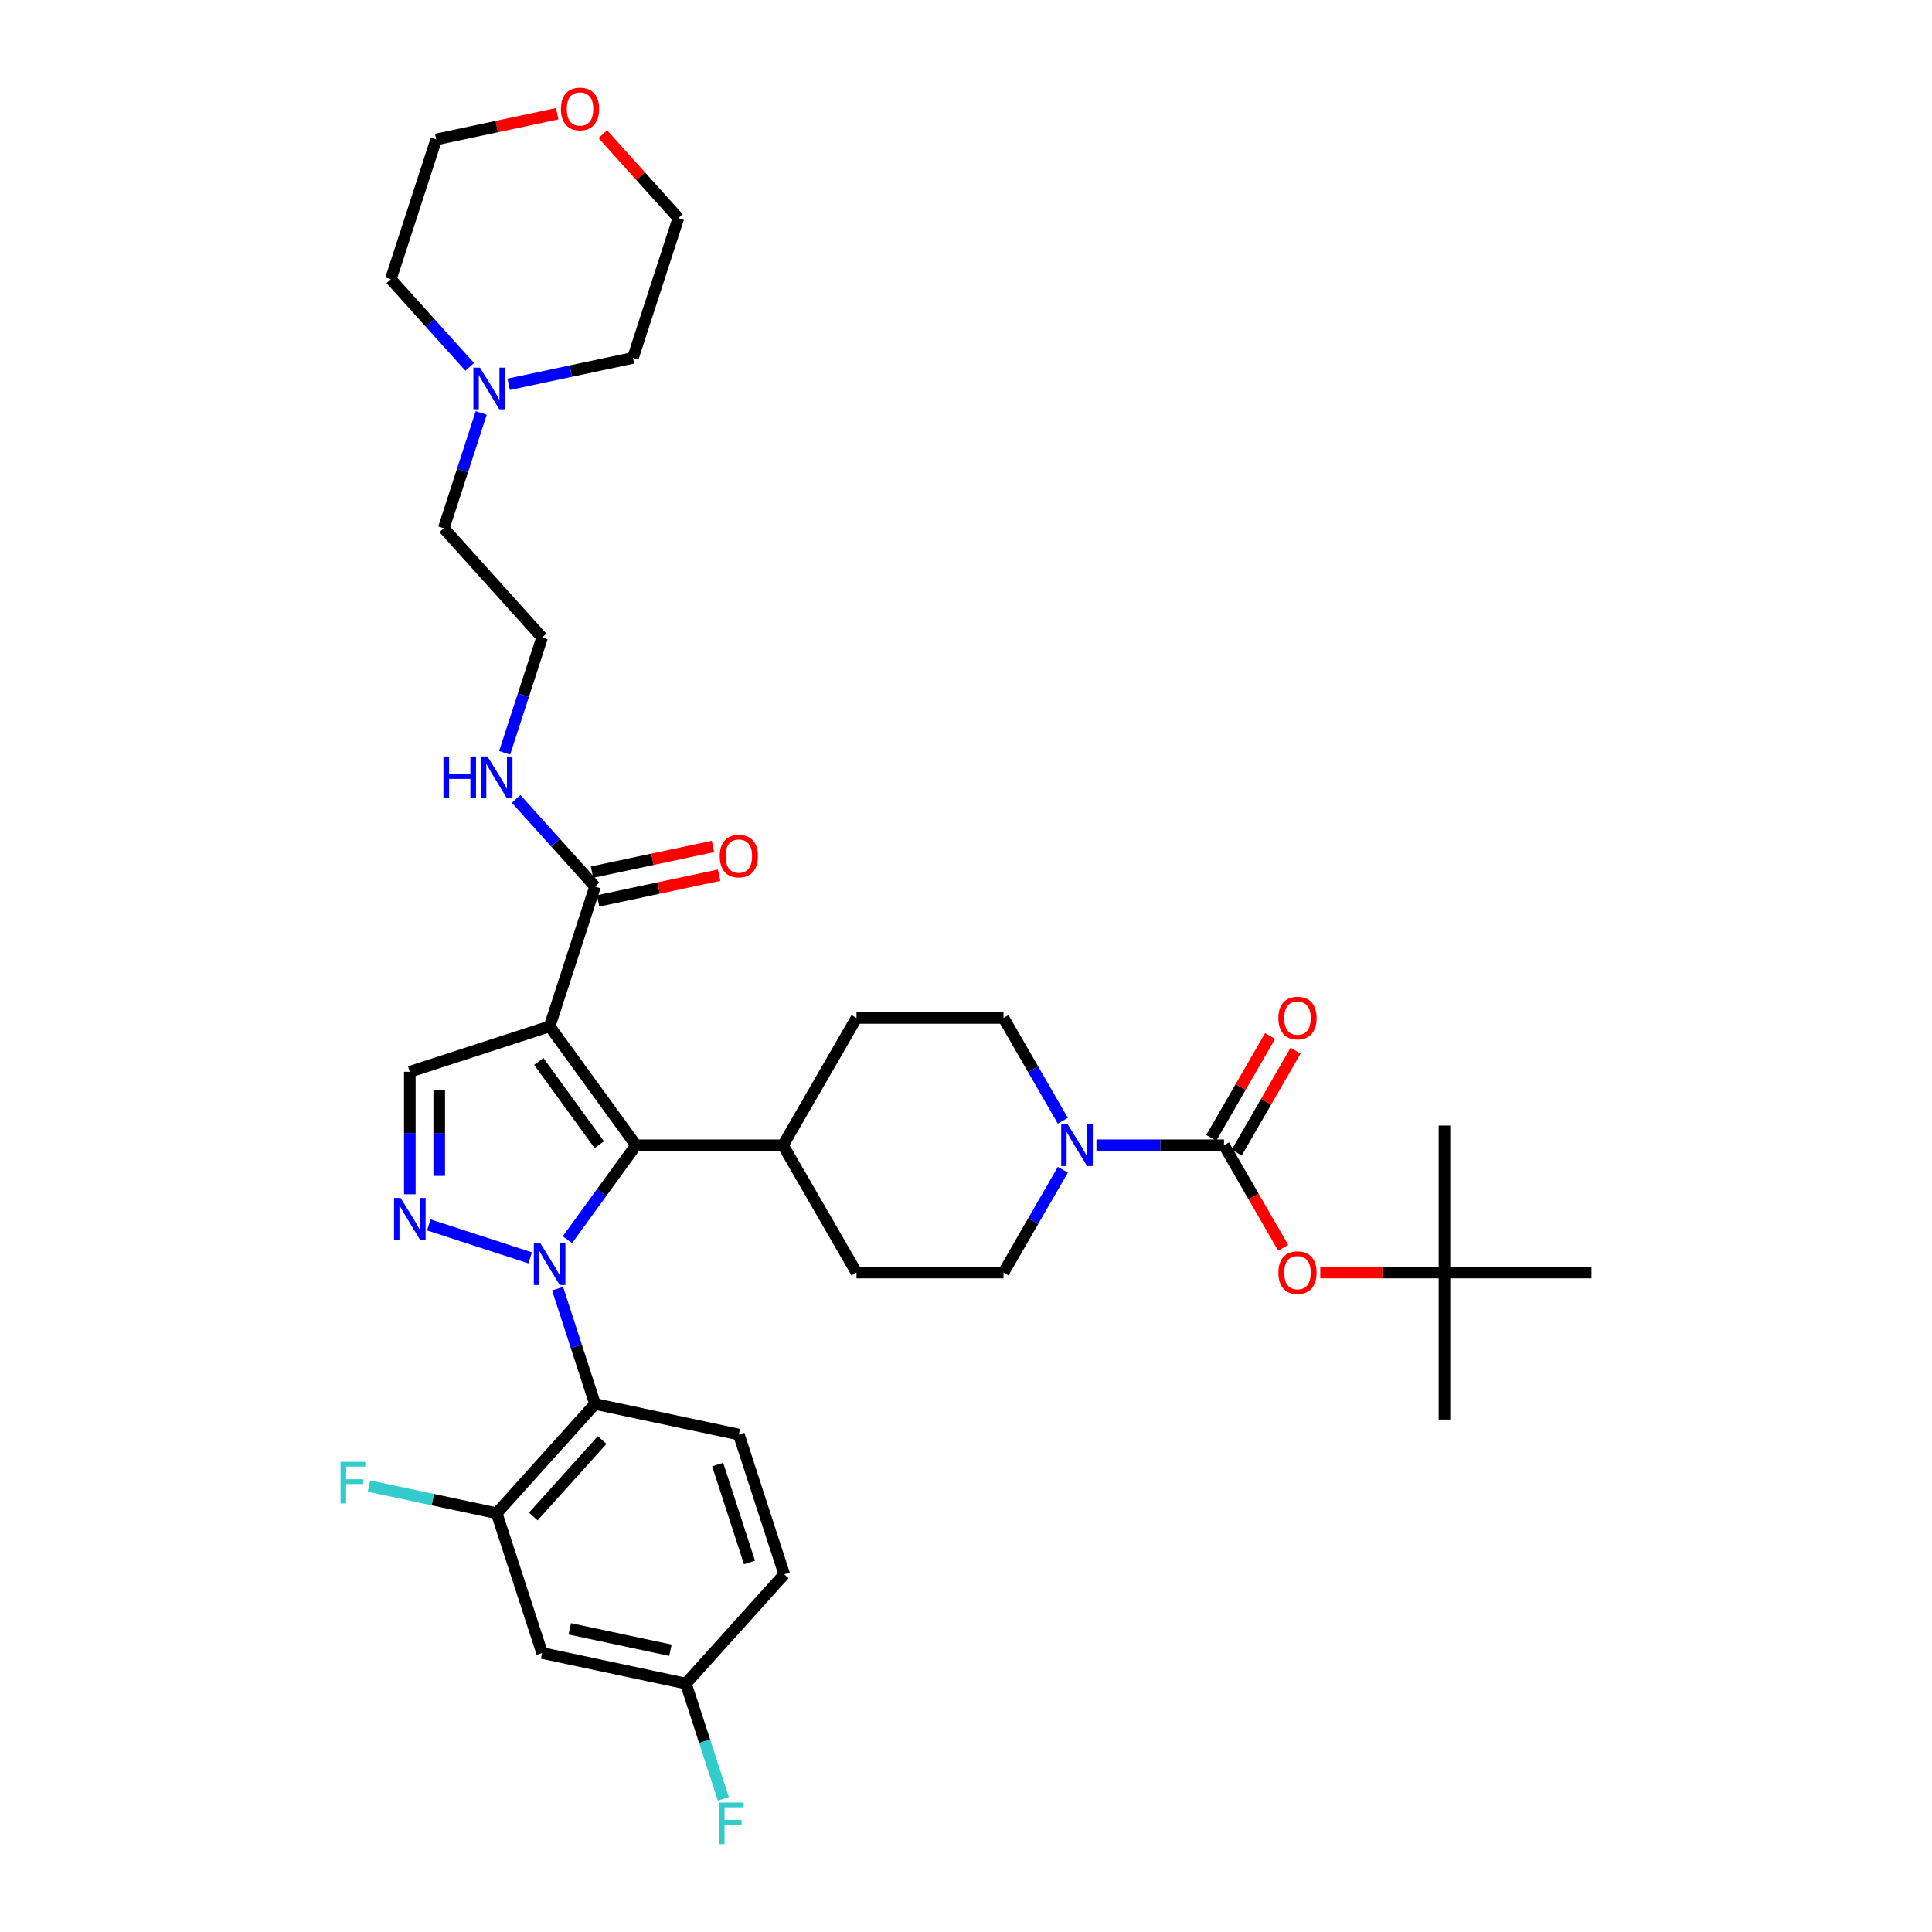 <?xml version='1.0' encoding='iso-8859-1'?>
<svg version='1.1' baseProfile='full'
              xmlns='http://www.w3.org/2000/svg'
                      xmlns:rdkit='http://www.rdkit.org/xml'
                      xmlns:xlink='http://www.w3.org/1999/xlink'
                  xml:space='preserve'
width='1000px' height='1000px' viewBox='0 0 1000 1000'>
<!-- END OF HEADER -->
<rect style='opacity:1.0;fill:#FFFFFF;stroke:none' width='1000' height='1000' x='0' y='0'> </rect>
<path class='bond-1' d='M 293.691,641.659 L 311.447,617.22' style='fill:none;fill-rule:evenodd;stroke:#0000FF;stroke-width:6px;stroke-linecap:butt;stroke-linejoin:miter;stroke-opacity:1' />
<path class='bond-1' d='M 311.447,617.22 L 329.202,592.781' style='fill:none;fill-rule:evenodd;stroke:#000000;stroke-width:6px;stroke-linecap:butt;stroke-linejoin:miter;stroke-opacity:1' />
<path class='bond-2' d='M 274.408,651.061 L 221.931,634.01' style='fill:none;fill-rule:evenodd;stroke:#0000FF;stroke-width:6px;stroke-linecap:butt;stroke-linejoin:miter;stroke-opacity:1' />
<path class='bond-3' d='M 288.6,667.01 L 298.297,696.852' style='fill:none;fill-rule:evenodd;stroke:#0000FF;stroke-width:6px;stroke-linecap:butt;stroke-linejoin:miter;stroke-opacity:1' />
<path class='bond-3' d='M 298.297,696.852 L 307.993,726.694' style='fill:none;fill-rule:evenodd;stroke:#000000;stroke-width:6px;stroke-linecap:butt;stroke-linejoin:miter;stroke-opacity:1' />
<path class='bond-0' d='M 284.482,531.229 L 329.202,592.781' style='fill:none;fill-rule:evenodd;stroke:#000000;stroke-width:6px;stroke-linecap:butt;stroke-linejoin:miter;stroke-opacity:1' />
<path class='bond-0' d='M 278.879,549.406 L 310.184,592.493' style='fill:none;fill-rule:evenodd;stroke:#000000;stroke-width:6px;stroke-linecap:butt;stroke-linejoin:miter;stroke-opacity:1' />
<path class='bond-7' d='M 284.482,531.229 L 307.993,458.869' style='fill:none;fill-rule:evenodd;stroke:#000000;stroke-width:6px;stroke-linecap:butt;stroke-linejoin:miter;stroke-opacity:1' />
<path class='bond-36' d='M 284.482,531.229 L 212.122,554.74' style='fill:none;fill-rule:evenodd;stroke:#000000;stroke-width:6px;stroke-linecap:butt;stroke-linejoin:miter;stroke-opacity:1' />
<path class='bond-12' d='M 329.202,592.781 L 405.286,592.781' style='fill:none;fill-rule:evenodd;stroke:#000000;stroke-width:6px;stroke-linecap:butt;stroke-linejoin:miter;stroke-opacity:1' />
<path class='bond-5' d='M 212.122,618.148 L 212.122,586.444' style='fill:none;fill-rule:evenodd;stroke:#0000FF;stroke-width:6px;stroke-linecap:butt;stroke-linejoin:miter;stroke-opacity:1' />
<path class='bond-5' d='M 212.122,586.444 L 212.122,554.74' style='fill:none;fill-rule:evenodd;stroke:#000000;stroke-width:6px;stroke-linecap:butt;stroke-linejoin:miter;stroke-opacity:1' />
<path class='bond-5' d='M 227.339,608.636 L 227.339,586.444' style='fill:none;fill-rule:evenodd;stroke:#0000FF;stroke-width:6px;stroke-linecap:butt;stroke-linejoin:miter;stroke-opacity:1' />
<path class='bond-5' d='M 227.339,586.444 L 227.339,564.251' style='fill:none;fill-rule:evenodd;stroke:#000000;stroke-width:6px;stroke-linecap:butt;stroke-linejoin:miter;stroke-opacity:1' />
<path class='bond-8' d='M 307.993,726.694 L 257.083,783.235' style='fill:none;fill-rule:evenodd;stroke:#000000;stroke-width:6px;stroke-linecap:butt;stroke-linejoin:miter;stroke-opacity:1' />
<path class='bond-8' d='M 311.665,745.357 L 276.028,784.935' style='fill:none;fill-rule:evenodd;stroke:#000000;stroke-width:6px;stroke-linecap:butt;stroke-linejoin:miter;stroke-opacity:1' />
<path class='bond-10' d='M 307.993,726.694 L 382.414,742.512' style='fill:none;fill-rule:evenodd;stroke:#000000;stroke-width:6px;stroke-linecap:butt;stroke-linejoin:miter;stroke-opacity:1' />
<path class='bond-4' d='M 633.535,592.781 L 600.531,592.781' style='fill:none;fill-rule:evenodd;stroke:#000000;stroke-width:6px;stroke-linecap:butt;stroke-linejoin:miter;stroke-opacity:1' />
<path class='bond-4' d='M 600.531,592.781 L 567.526,592.781' style='fill:none;fill-rule:evenodd;stroke:#0000FF;stroke-width:6px;stroke-linecap:butt;stroke-linejoin:miter;stroke-opacity:1' />
<path class='bond-9' d='M 633.535,592.781 L 648.862,619.328' style='fill:none;fill-rule:evenodd;stroke:#000000;stroke-width:6px;stroke-linecap:butt;stroke-linejoin:miter;stroke-opacity:1' />
<path class='bond-9' d='M 648.862,619.328 L 664.189,645.874' style='fill:none;fill-rule:evenodd;stroke:#FF0000;stroke-width:6px;stroke-linecap:butt;stroke-linejoin:miter;stroke-opacity:1' />
<path class='bond-14' d='M 640.125,596.586 L 655.354,570.207' style='fill:none;fill-rule:evenodd;stroke:#000000;stroke-width:6px;stroke-linecap:butt;stroke-linejoin:miter;stroke-opacity:1' />
<path class='bond-14' d='M 655.354,570.207 L 670.584,543.828' style='fill:none;fill-rule:evenodd;stroke:#FF0000;stroke-width:6px;stroke-linecap:butt;stroke-linejoin:miter;stroke-opacity:1' />
<path class='bond-14' d='M 626.946,588.977 L 642.176,562.598' style='fill:none;fill-rule:evenodd;stroke:#000000;stroke-width:6px;stroke-linecap:butt;stroke-linejoin:miter;stroke-opacity:1' />
<path class='bond-14' d='M 642.176,562.598 L 657.406,536.219' style='fill:none;fill-rule:evenodd;stroke:#FF0000;stroke-width:6px;stroke-linecap:butt;stroke-linejoin:miter;stroke-opacity:1' />
<path class='bond-6' d='M 550.134,605.457 L 534.772,632.064' style='fill:none;fill-rule:evenodd;stroke:#0000FF;stroke-width:6px;stroke-linecap:butt;stroke-linejoin:miter;stroke-opacity:1' />
<path class='bond-6' d='M 534.772,632.064 L 519.411,658.672' style='fill:none;fill-rule:evenodd;stroke:#000000;stroke-width:6px;stroke-linecap:butt;stroke-linejoin:miter;stroke-opacity:1' />
<path class='bond-38' d='M 550.134,580.106 L 534.772,553.499' style='fill:none;fill-rule:evenodd;stroke:#0000FF;stroke-width:6px;stroke-linecap:butt;stroke-linejoin:miter;stroke-opacity:1' />
<path class='bond-38' d='M 534.772,553.499 L 519.411,526.891' style='fill:none;fill-rule:evenodd;stroke:#000000;stroke-width:6px;stroke-linecap:butt;stroke-linejoin:miter;stroke-opacity:1' />
<path class='bond-17' d='M 309.575,466.311 L 340.889,459.655' style='fill:none;fill-rule:evenodd;stroke:#000000;stroke-width:6px;stroke-linecap:butt;stroke-linejoin:miter;stroke-opacity:1' />
<path class='bond-17' d='M 340.889,459.655 L 372.202,452.999' style='fill:none;fill-rule:evenodd;stroke:#FF0000;stroke-width:6px;stroke-linecap:butt;stroke-linejoin:miter;stroke-opacity:1' />
<path class='bond-17' d='M 306.411,451.427 L 337.725,444.771' style='fill:none;fill-rule:evenodd;stroke:#000000;stroke-width:6px;stroke-linecap:butt;stroke-linejoin:miter;stroke-opacity:1' />
<path class='bond-17' d='M 337.725,444.771 L 369.039,438.115' style='fill:none;fill-rule:evenodd;stroke:#FF0000;stroke-width:6px;stroke-linecap:butt;stroke-linejoin:miter;stroke-opacity:1' />
<path class='bond-19' d='M 307.993,458.869 L 287.575,436.193' style='fill:none;fill-rule:evenodd;stroke:#000000;stroke-width:6px;stroke-linecap:butt;stroke-linejoin:miter;stroke-opacity:1' />
<path class='bond-19' d='M 287.575,436.193 L 267.157,413.516' style='fill:none;fill-rule:evenodd;stroke:#0000FF;stroke-width:6px;stroke-linecap:butt;stroke-linejoin:miter;stroke-opacity:1' />
<path class='bond-11' d='M 257.083,783.235 L 280.594,855.594' style='fill:none;fill-rule:evenodd;stroke:#000000;stroke-width:6px;stroke-linecap:butt;stroke-linejoin:miter;stroke-opacity:1' />
<path class='bond-24' d='M 257.083,783.235 L 224.027,776.208' style='fill:none;fill-rule:evenodd;stroke:#000000;stroke-width:6px;stroke-linecap:butt;stroke-linejoin:miter;stroke-opacity:1' />
<path class='bond-24' d='M 224.027,776.208 L 190.971,769.182' style='fill:none;fill-rule:evenodd;stroke:#33CCCC;stroke-width:6px;stroke-linecap:butt;stroke-linejoin:miter;stroke-opacity:1' />
<path class='bond-18' d='M 683.37,658.672 L 715.515,658.672' style='fill:none;fill-rule:evenodd;stroke:#FF0000;stroke-width:6px;stroke-linecap:butt;stroke-linejoin:miter;stroke-opacity:1' />
<path class='bond-18' d='M 715.515,658.672 L 747.66,658.672' style='fill:none;fill-rule:evenodd;stroke:#000000;stroke-width:6px;stroke-linecap:butt;stroke-linejoin:miter;stroke-opacity:1' />
<path class='bond-25' d='M 382.414,742.512 L 405.925,814.872' style='fill:none;fill-rule:evenodd;stroke:#000000;stroke-width:6px;stroke-linecap:butt;stroke-linejoin:miter;stroke-opacity:1' />
<path class='bond-25' d='M 371.468,758.068 L 387.926,808.72' style='fill:none;fill-rule:evenodd;stroke:#000000;stroke-width:6px;stroke-linecap:butt;stroke-linejoin:miter;stroke-opacity:1' />
<path class='bond-37' d='M 280.594,855.594 L 355.015,871.413' style='fill:none;fill-rule:evenodd;stroke:#000000;stroke-width:6px;stroke-linecap:butt;stroke-linejoin:miter;stroke-opacity:1' />
<path class='bond-37' d='M 294.921,843.083 L 347.016,854.156' style='fill:none;fill-rule:evenodd;stroke:#000000;stroke-width:6px;stroke-linecap:butt;stroke-linejoin:miter;stroke-opacity:1' />
<path class='bond-20' d='M 405.286,592.781 L 443.327,526.891' style='fill:none;fill-rule:evenodd;stroke:#000000;stroke-width:6px;stroke-linecap:butt;stroke-linejoin:miter;stroke-opacity:1' />
<path class='bond-21' d='M 405.286,592.781 L 443.327,658.672' style='fill:none;fill-rule:evenodd;stroke:#000000;stroke-width:6px;stroke-linecap:butt;stroke-linejoin:miter;stroke-opacity:1' />
<path class='bond-13' d='M 249.077,213.744 L 239.381,243.586' style='fill:none;fill-rule:evenodd;stroke:#0000FF;stroke-width:6px;stroke-linecap:butt;stroke-linejoin:miter;stroke-opacity:1' />
<path class='bond-13' d='M 239.381,243.586 L 229.685,273.428' style='fill:none;fill-rule:evenodd;stroke:#000000;stroke-width:6px;stroke-linecap:butt;stroke-linejoin:miter;stroke-opacity:1' />
<path class='bond-29' d='M 243.122,189.881 L 222.704,167.204' style='fill:none;fill-rule:evenodd;stroke:#0000FF;stroke-width:6px;stroke-linecap:butt;stroke-linejoin:miter;stroke-opacity:1' />
<path class='bond-29' d='M 222.704,167.204 L 202.286,144.528' style='fill:none;fill-rule:evenodd;stroke:#000000;stroke-width:6px;stroke-linecap:butt;stroke-linejoin:miter;stroke-opacity:1' />
<path class='bond-30' d='M 263.269,198.927 L 295.443,192.089' style='fill:none;fill-rule:evenodd;stroke:#0000FF;stroke-width:6px;stroke-linecap:butt;stroke-linejoin:miter;stroke-opacity:1' />
<path class='bond-30' d='M 295.443,192.089 L 327.616,185.25' style='fill:none;fill-rule:evenodd;stroke:#000000;stroke-width:6px;stroke-linecap:butt;stroke-linejoin:miter;stroke-opacity:1' />
<path class='bond-15' d='M 519.411,526.891 L 443.327,526.891' style='fill:none;fill-rule:evenodd;stroke:#000000;stroke-width:6px;stroke-linecap:butt;stroke-linejoin:miter;stroke-opacity:1' />
<path class='bond-16' d='M 519.411,658.672 L 443.327,658.672' style='fill:none;fill-rule:evenodd;stroke:#000000;stroke-width:6px;stroke-linecap:butt;stroke-linejoin:miter;stroke-opacity:1' />
<path class='bond-33' d='M 747.66,658.672 L 747.66,734.755' style='fill:none;fill-rule:evenodd;stroke:#000000;stroke-width:6px;stroke-linecap:butt;stroke-linejoin:miter;stroke-opacity:1' />
<path class='bond-34' d='M 747.66,658.672 L 747.66,582.588' style='fill:none;fill-rule:evenodd;stroke:#000000;stroke-width:6px;stroke-linecap:butt;stroke-linejoin:miter;stroke-opacity:1' />
<path class='bond-35' d='M 747.66,658.672 L 823.744,658.672' style='fill:none;fill-rule:evenodd;stroke:#000000;stroke-width:6px;stroke-linecap:butt;stroke-linejoin:miter;stroke-opacity:1' />
<path class='bond-27' d='M 261.202,389.653 L 270.898,359.811' style='fill:none;fill-rule:evenodd;stroke:#0000FF;stroke-width:6px;stroke-linecap:butt;stroke-linejoin:miter;stroke-opacity:1' />
<path class='bond-27' d='M 270.898,359.811 L 280.594,329.969' style='fill:none;fill-rule:evenodd;stroke:#000000;stroke-width:6px;stroke-linecap:butt;stroke-linejoin:miter;stroke-opacity:1' />
<path class='bond-22' d='M 312.011,69.447 L 331.569,91.169' style='fill:none;fill-rule:evenodd;stroke:#FF0000;stroke-width:6px;stroke-linecap:butt;stroke-linejoin:miter;stroke-opacity:1' />
<path class='bond-22' d='M 331.569,91.169 L 351.127,112.891' style='fill:none;fill-rule:evenodd;stroke:#000000;stroke-width:6px;stroke-linecap:butt;stroke-linejoin:miter;stroke-opacity:1' />
<path class='bond-39' d='M 288.425,58.856 L 257.111,65.512' style='fill:none;fill-rule:evenodd;stroke:#FF0000;stroke-width:6px;stroke-linecap:butt;stroke-linejoin:miter;stroke-opacity:1' />
<path class='bond-39' d='M 257.111,65.512 L 225.797,72.168' style='fill:none;fill-rule:evenodd;stroke:#000000;stroke-width:6px;stroke-linecap:butt;stroke-linejoin:miter;stroke-opacity:1' />
<path class='bond-23' d='M 355.015,871.413 L 405.925,814.872' style='fill:none;fill-rule:evenodd;stroke:#000000;stroke-width:6px;stroke-linecap:butt;stroke-linejoin:miter;stroke-opacity:1' />
<path class='bond-26' d='M 355.015,871.413 L 364.711,901.255' style='fill:none;fill-rule:evenodd;stroke:#000000;stroke-width:6px;stroke-linecap:butt;stroke-linejoin:miter;stroke-opacity:1' />
<path class='bond-26' d='M 364.711,901.255 L 374.407,931.097' style='fill:none;fill-rule:evenodd;stroke:#33CCCC;stroke-width:6px;stroke-linecap:butt;stroke-linejoin:miter;stroke-opacity:1' />
<path class='bond-28' d='M 280.594,329.969 L 229.685,273.428' style='fill:none;fill-rule:evenodd;stroke:#000000;stroke-width:6px;stroke-linecap:butt;stroke-linejoin:miter;stroke-opacity:1' />
<path class='bond-32' d='M 202.286,144.528 L 225.797,72.168' style='fill:none;fill-rule:evenodd;stroke:#000000;stroke-width:6px;stroke-linecap:butt;stroke-linejoin:miter;stroke-opacity:1' />
<path class='bond-31' d='M 327.616,185.25 L 351.127,112.891' style='fill:none;fill-rule:evenodd;stroke:#000000;stroke-width:6px;stroke-linecap:butt;stroke-linejoin:miter;stroke-opacity:1' />
<path  class='atom-0' d='M 279.719 643.561
L 286.78 654.973
Q 287.48 656.099, 288.606 658.138
Q 289.732 660.177, 289.792 660.299
L 289.792 643.561
L 292.653 643.561
L 292.653 665.108
L 289.701 665.108
L 282.123 652.63
Q 281.241 651.169, 280.297 649.495
Q 279.384 647.821, 279.11 647.304
L 279.11 665.108
L 276.31 665.108
L 276.31 643.561
L 279.719 643.561
' fill='#0000FF'/>
<path  class='atom-3' d='M 207.36 620.05
L 214.42 631.462
Q 215.12 632.588, 216.246 634.627
Q 217.372 636.666, 217.433 636.788
L 217.433 620.05
L 220.294 620.05
L 220.294 641.597
L 217.342 641.597
L 209.764 629.119
Q 208.881 627.658, 207.938 625.984
Q 207.025 624.31, 206.751 623.793
L 206.751 641.597
L 203.951 641.597
L 203.951 620.05
L 207.36 620.05
' fill='#0000FF'/>
<path  class='atom-7' d='M 552.689 582.008
L 559.75 593.421
Q 560.45 594.547, 561.576 596.586
Q 562.702 598.625, 562.763 598.746
L 562.763 582.008
L 565.624 582.008
L 565.624 603.555
L 562.672 603.555
L 555.094 591.077
Q 554.211 589.616, 553.268 587.943
Q 552.355 586.269, 552.081 585.751
L 552.081 603.555
L 549.281 603.555
L 549.281 582.008
L 552.689 582.008
' fill='#0000FF'/>
<path  class='atom-10' d='M 661.686 658.732
Q 661.686 653.559, 664.243 650.668
Q 666.799 647.776, 671.577 647.776
Q 676.355 647.776, 678.912 650.668
Q 681.468 653.559, 681.468 658.732
Q 681.468 663.967, 678.881 666.949
Q 676.294 669.901, 671.577 669.901
Q 666.83 669.901, 664.243 666.949
Q 661.686 663.997, 661.686 658.732
M 671.577 667.467
Q 674.864 667.467, 676.629 665.276
Q 678.425 663.054, 678.425 658.732
Q 678.425 654.502, 676.629 652.372
Q 674.864 650.211, 671.577 650.211
Q 668.29 650.211, 666.495 652.341
Q 664.73 654.472, 664.73 658.732
Q 664.73 663.084, 666.495 665.276
Q 668.29 667.467, 671.577 667.467
' fill='#FF0000'/>
<path  class='atom-14' d='M 248.433 190.295
L 255.493 201.708
Q 256.193 202.834, 257.319 204.873
Q 258.445 206.912, 258.506 207.034
L 258.506 190.295
L 261.367 190.295
L 261.367 211.842
L 258.415 211.842
L 250.837 199.364
Q 249.954 197.904, 249.011 196.23
Q 248.098 194.556, 247.824 194.039
L 247.824 211.842
L 245.024 211.842
L 245.024 190.295
L 248.433 190.295
' fill='#0000FF'/>
<path  class='atom-15' d='M 661.686 526.952
Q 661.686 521.779, 664.243 518.887
Q 666.799 515.996, 671.577 515.996
Q 676.355 515.996, 678.912 518.887
Q 681.468 521.779, 681.468 526.952
Q 681.468 532.187, 678.881 535.169
Q 676.294 538.121, 671.577 538.121
Q 666.83 538.121, 664.243 535.169
Q 661.686 532.217, 661.686 526.952
M 671.577 535.687
Q 674.864 535.687, 676.629 533.495
Q 678.425 531.274, 678.425 526.952
Q 678.425 522.722, 676.629 520.592
Q 674.864 518.431, 671.577 518.431
Q 668.29 518.431, 666.495 520.561
Q 664.73 522.692, 664.73 526.952
Q 664.73 531.304, 666.495 533.495
Q 668.29 535.687, 671.577 535.687
' fill='#FF0000'/>
<path  class='atom-18' d='M 372.523 443.112
Q 372.523 437.938, 375.079 435.047
Q 377.635 432.156, 382.414 432.156
Q 387.192 432.156, 389.748 435.047
Q 392.304 437.938, 392.304 443.112
Q 392.304 448.346, 389.718 451.329
Q 387.131 454.281, 382.414 454.281
Q 377.666 454.281, 375.079 451.329
Q 372.523 448.377, 372.523 443.112
M 382.414 451.846
Q 385.7 451.846, 387.465 449.655
Q 389.261 447.433, 389.261 443.112
Q 389.261 438.881, 387.465 436.751
Q 385.7 434.59, 382.414 434.59
Q 379.127 434.59, 377.331 436.721
Q 375.566 438.851, 375.566 443.112
Q 375.566 447.464, 377.331 449.655
Q 379.127 451.846, 382.414 451.846
' fill='#FF0000'/>
<path  class='atom-20' d='M 229.526 391.555
L 232.447 391.555
L 232.447 400.716
L 243.464 400.716
L 243.464 391.555
L 246.386 391.555
L 246.386 413.102
L 243.464 413.102
L 243.464 403.15
L 232.447 403.15
L 232.447 413.102
L 229.526 413.102
L 229.526 391.555
' fill='#0000FF'/>
<path  class='atom-20' d='M 252.32 391.555
L 259.381 402.968
Q 260.081 404.094, 261.207 406.133
Q 262.333 408.172, 262.394 408.293
L 262.394 391.555
L 265.255 391.555
L 265.255 413.102
L 262.303 413.102
L 254.725 400.624
Q 253.842 399.163, 252.899 397.49
Q 251.986 395.816, 251.712 395.298
L 251.712 413.102
L 248.912 413.102
L 248.912 391.555
L 252.32 391.555
' fill='#0000FF'/>
<path  class='atom-23' d='M 290.327 56.41
Q 290.327 51.237, 292.883 48.346
Q 295.44 45.455, 300.218 45.455
Q 304.996 45.455, 307.552 48.346
Q 310.108 51.237, 310.108 56.41
Q 310.108 61.645, 307.522 64.627
Q 304.935 67.58, 300.218 67.58
Q 295.47 67.58, 292.883 64.627
Q 290.327 61.675, 290.327 56.41
M 300.218 65.145
Q 303.504 65.145, 305.27 62.954
Q 307.065 60.732, 307.065 56.41
Q 307.065 52.18, 305.27 50.05
Q 303.504 47.889, 300.218 47.889
Q 296.931 47.889, 295.135 50.02
Q 293.37 52.15, 293.37 56.41
Q 293.37 60.763, 295.135 62.954
Q 296.931 65.145, 300.218 65.145
' fill='#FF0000'/>
<path  class='atom-25' d='M 176.256 756.643
L 189.069 756.643
L 189.069 759.108
L 179.148 759.108
L 179.148 765.651
L 187.973 765.651
L 187.973 768.146
L 179.148 768.146
L 179.148 778.189
L 176.256 778.189
L 176.256 756.643
' fill='#33CCCC'/>
<path  class='atom-27' d='M 372.12 932.999
L 384.932 932.999
L 384.932 935.464
L 375.011 935.464
L 375.011 942.007
L 383.837 942.007
L 383.837 944.502
L 375.011 944.502
L 375.011 954.545
L 372.12 954.545
L 372.12 932.999
' fill='#33CCCC'/>
</svg>
